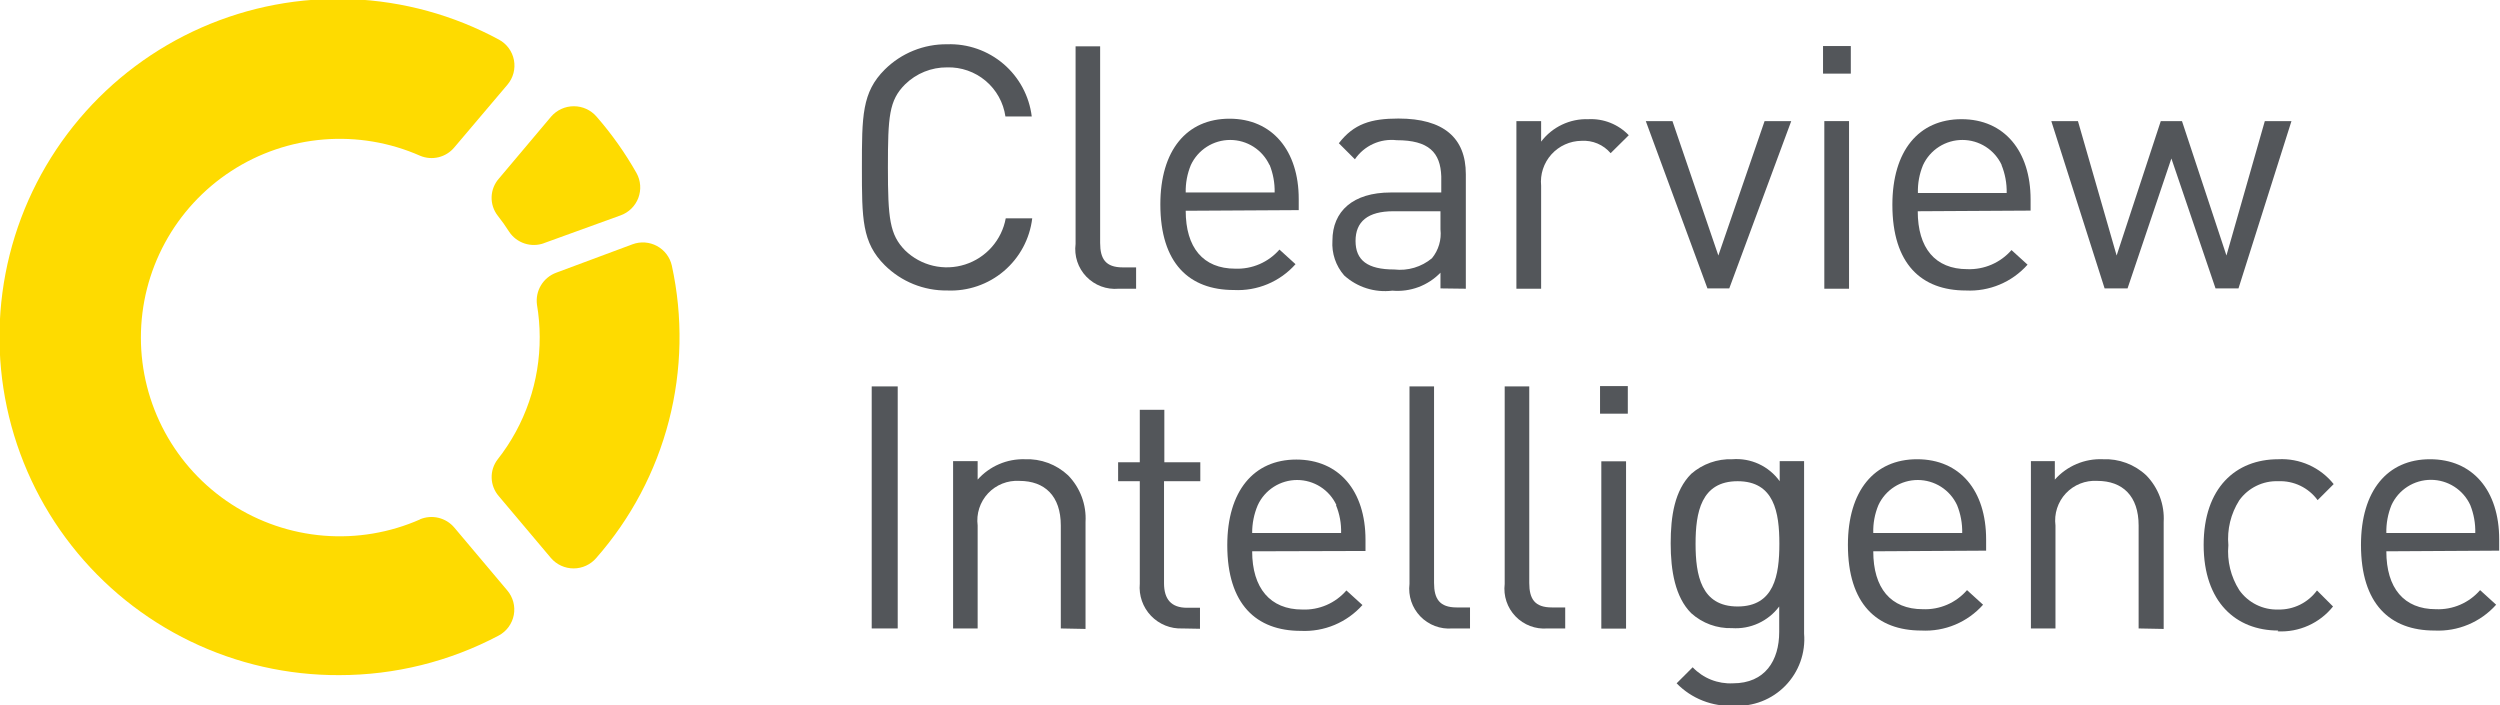 <?xml version="1.0" encoding="UTF-8"?> <svg xmlns="http://www.w3.org/2000/svg" viewBox="0 0 202 57" fill="none"><g clip-path="url(#clip0_6_2721)"><path d="M43.947 19.648L50.134 17.406C50.462 17.29 50.761 17.103 51.01 16.86C51.259 16.616 51.452 16.321 51.576 15.996C51.699 15.67 51.75 15.322 51.725 14.974C51.7 14.627 51.6 14.289 51.431 13.985C50.511 12.359 49.429 10.83 48.201 9.423C47.973 9.159 47.691 8.948 47.375 8.803C47.058 8.658 46.714 8.584 46.366 8.584C46.017 8.584 45.673 8.658 45.356 8.803C45.04 8.948 44.758 9.159 44.53 9.423L40.315 14.425C39.951 14.834 39.741 15.357 39.722 15.903C39.703 16.45 39.876 16.986 40.211 17.419C40.541 17.834 40.848 18.267 41.132 18.715C41.429 19.166 41.87 19.504 42.383 19.673C42.896 19.843 43.452 19.834 43.959 19.648" fill="#FEDB00"></path><path d="M43.608 27.217C43.628 30.806 42.43 34.296 40.21 37.119C39.88 37.548 39.709 38.078 39.726 38.619C39.742 39.16 39.946 39.678 40.301 40.087L44.517 45.089C44.743 45.352 45.024 45.563 45.339 45.708C45.655 45.853 45.998 45.928 46.346 45.928C46.693 45.928 47.036 45.853 47.352 45.708C47.667 45.563 47.948 45.352 48.174 45.089C50.974 41.904 52.985 38.107 54.046 34.003C55.107 29.899 55.188 25.604 54.284 21.462C54.209 21.128 54.063 20.814 53.857 20.541C53.651 20.268 53.388 20.042 53.087 19.879C52.786 19.716 52.453 19.619 52.112 19.594C51.77 19.57 51.427 19.619 51.106 19.739L44.945 22.033C44.428 22.223 43.992 22.583 43.709 23.055C43.426 23.526 43.313 24.08 43.388 24.625C43.532 25.481 43.606 26.348 43.608 27.217Z" fill="#FEDB00"></path><path d="M33.945 41.966C31.499 43.045 28.822 43.497 26.156 43.281C23.491 43.065 20.921 42.188 18.681 40.729C16.441 39.27 14.6 37.275 13.326 34.926C12.052 32.577 11.384 29.947 11.384 27.275C11.384 24.603 12.052 21.974 13.326 19.625C14.6 17.275 16.441 15.281 18.681 13.822C20.921 12.363 23.491 11.486 26.156 11.27C28.822 11.054 31.499 11.506 33.945 12.585C34.417 12.783 34.941 12.825 35.438 12.704C35.936 12.582 36.381 12.304 36.708 11.911L41.002 6.843C41.231 6.572 41.398 6.254 41.489 5.91C41.58 5.567 41.593 5.208 41.527 4.859C41.461 4.509 41.318 4.18 41.108 3.893C40.898 3.606 40.627 3.37 40.314 3.201C36.649 1.22 32.579 0.102 28.415 -0.068C24.252 -0.237 20.104 0.546 16.29 2.223C12.476 3.9 9.095 6.426 6.407 9.608C3.719 12.79 1.795 16.543 0.781 20.582C-0.233 24.621 -0.31 28.837 0.556 32.91C1.423 36.983 3.209 40.804 5.78 44.081C8.35 47.359 11.636 50.006 15.387 51.82C19.137 53.635 23.253 54.569 27.421 54.551C31.911 54.55 36.334 53.451 40.301 51.349C40.614 51.181 40.885 50.945 41.095 50.658C41.305 50.371 41.448 50.041 41.514 49.692C41.58 49.343 41.567 48.984 41.476 48.641C41.385 48.297 41.218 47.978 40.989 47.708L36.708 42.627C36.375 42.233 35.924 41.957 35.422 41.838C34.921 41.719 34.394 41.764 33.919 41.966" fill="#FEDB00"></path><path d="M76.529 23.471C75.597 23.483 74.672 23.308 73.808 22.959C72.944 22.61 72.159 22.092 71.496 21.437C69.642 19.596 69.642 17.678 69.642 13.531C69.642 9.384 69.642 7.452 71.496 5.612C72.159 4.956 72.944 4.439 73.808 4.09C74.672 3.74 75.597 3.566 76.529 3.577C78.192 3.519 79.816 4.086 81.082 5.166C82.347 6.245 83.162 7.759 83.365 9.409H81.238C81.076 8.287 80.507 7.262 79.639 6.531C78.771 5.8 77.664 5.413 76.529 5.444C75.259 5.434 74.037 5.928 73.131 6.817C71.834 8.113 71.743 9.409 71.743 13.531C71.743 17.652 71.886 18.961 73.131 20.231C73.759 20.842 74.542 21.271 75.395 21.472C76.248 21.673 77.14 21.639 77.975 21.372C78.811 21.106 79.558 20.618 80.137 19.961C80.716 19.303 81.106 18.501 81.264 17.639H83.404C83.206 19.299 82.387 20.822 81.112 21.904C79.837 22.985 78.2 23.545 76.529 23.471Z" fill="#53565A"></path><path d="M90.383 23.329C89.903 23.372 89.42 23.306 88.969 23.138C88.518 22.969 88.111 22.701 87.777 22.354C87.443 22.007 87.192 21.589 87.041 21.132C86.891 20.675 86.845 20.19 86.907 19.713V3.746H88.891V19.622C88.891 20.918 89.332 21.605 90.72 21.605H91.797V23.329" fill="#53565A"></path><path d="M102.576 13.336C102.295 12.73 101.847 12.218 101.284 11.858C100.721 11.499 100.067 11.308 99.398 11.308C98.73 11.308 98.076 11.499 97.513 11.858C96.95 12.218 96.501 12.73 96.22 13.336C95.93 14.038 95.788 14.793 95.805 15.553H102.991C103.008 14.781 102.866 14.013 102.576 13.297M95.805 17.03C95.805 19.998 97.206 21.709 99.813 21.709C100.485 21.733 101.154 21.608 101.772 21.341C102.389 21.074 102.938 20.673 103.38 20.166L104.678 21.346C104.057 22.045 103.288 22.596 102.425 22.957C101.563 23.318 100.63 23.481 99.697 23.433C96.104 23.433 93.756 21.294 93.756 16.512C93.756 12.144 95.883 9.591 99.346 9.591C102.81 9.591 104.937 12.183 104.937 16.071V16.978" fill="#53565A"></path><path d="M116.39 17.069H112.576C110.527 17.069 109.528 17.899 109.528 19.467C109.528 21.035 110.501 21.774 112.654 21.774C113.197 21.837 113.747 21.789 114.271 21.633C114.795 21.477 115.282 21.216 115.702 20.867C115.966 20.543 116.163 20.17 116.281 19.77C116.4 19.369 116.436 18.949 116.39 18.534V17.069ZM116.39 23.303V22.033C115.89 22.549 115.282 22.948 114.608 23.199C113.935 23.45 113.214 23.547 112.498 23.485C111.799 23.572 111.09 23.507 110.418 23.294C109.746 23.082 109.129 22.727 108.607 22.253C107.932 21.478 107.591 20.467 107.66 19.441C107.66 17.069 109.32 15.553 112.369 15.553H116.455V14.257C116.39 12.313 115.443 11.328 112.849 11.328C112.199 11.253 111.541 11.357 110.947 11.629C110.352 11.9 109.844 12.33 109.476 12.87L108.179 11.574C109.385 10.006 110.773 9.578 112.991 9.578C116.636 9.578 118.439 11.133 118.439 14.075V23.329" fill="#53565A"></path><path d="M130.139 12.377C129.851 12.038 129.487 11.772 129.078 11.598C128.668 11.425 128.223 11.35 127.779 11.379C127.32 11.384 126.867 11.484 126.45 11.674C126.032 11.863 125.658 12.137 125.352 12.478C125.046 12.819 124.814 13.22 124.671 13.656C124.528 14.091 124.478 14.552 124.523 15.008V23.329H122.525V9.785H124.523V11.444C124.967 10.859 125.545 10.388 126.209 10.073C126.872 9.757 127.602 9.605 128.336 9.63C128.942 9.599 129.548 9.698 130.112 9.922C130.676 10.146 131.185 10.488 131.605 10.926" fill="#53565A"></path><path d="M139.725 23.303H137.961L132.98 9.785H135.134L138.843 20.646L142.579 9.785H144.732" fill="#53565A"></path><path d="M147.405 9.785H149.402V23.329H147.405V9.785ZM147.301 3.72H149.545V5.949H147.301" fill="#53565A"></path><path d="M161.738 13.337C161.457 12.731 161.008 12.218 160.445 11.858C159.882 11.499 159.228 11.308 158.56 11.308C157.892 11.308 157.237 11.499 156.674 11.858C156.111 12.218 155.663 12.731 155.382 13.337C155.086 14.05 154.944 14.819 154.967 15.592H162.14C162.156 14.82 162.015 14.052 161.725 13.337M154.954 17.069C154.954 20.037 156.355 21.748 158.962 21.748C159.634 21.773 160.303 21.647 160.92 21.38C161.537 21.113 162.087 20.712 162.529 20.206L163.826 21.385C163.205 22.083 162.435 22.634 161.573 22.995C160.711 23.356 159.779 23.519 158.845 23.472C155.252 23.472 152.904 21.333 152.904 16.551C152.904 12.183 155.032 9.63 158.495 9.63C161.958 9.63 164.072 12.222 164.072 16.11V17.017" fill="#53565A"></path><path d="M180.87 23.303H179.015L175.448 12.805L171.906 23.303H170.052L165.745 9.785H167.898L171.024 20.646L174.591 9.785H176.304L179.897 20.646L182.997 9.785H185.15" fill="#53565A"></path><path d="M72.535 31.222H70.434V50.779H72.535V31.222Z" fill="#53565A"></path><path d="M85.713 50.779V42.459C85.713 40.074 84.416 38.856 82.367 38.856C81.896 38.827 81.425 38.903 80.987 39.077C80.549 39.251 80.154 39.52 79.832 39.864C79.51 40.208 79.268 40.619 79.123 41.068C78.978 41.516 78.934 41.991 78.994 42.459V50.779H77.01V37.261H78.994V38.752C79.471 38.216 80.06 37.791 80.719 37.507C81.377 37.222 82.091 37.086 82.808 37.106C83.446 37.08 84.084 37.182 84.683 37.404C85.282 37.627 85.83 37.966 86.297 38.402C86.783 38.898 87.159 39.489 87.403 40.138C87.646 40.788 87.751 41.481 87.711 42.173V50.818" fill="#53565A"></path><path d="M95.545 50.779C95.072 50.8 94.6 50.719 94.161 50.542C93.722 50.365 93.325 50.096 92.998 49.754C92.672 49.412 92.422 49.003 92.266 48.556C92.11 48.11 92.052 47.635 92.095 47.163V38.882H90.344V37.352H92.095V33.114H94.079V37.352H96.985V38.882H94.053V47.124C94.053 48.42 94.637 49.107 95.908 49.107H96.959V50.805" fill="#53565A"></path><path d="M107.984 40.813C107.704 40.207 107.255 39.694 106.692 39.334C106.129 38.975 105.475 38.784 104.807 38.784C104.138 38.784 103.484 38.975 102.921 39.334C102.358 39.694 101.909 40.207 101.629 40.813C101.325 41.526 101.171 42.293 101.175 43.068H108.361C108.383 42.295 108.242 41.527 107.946 40.813M101.175 44.545C101.175 47.513 102.627 49.25 105.222 49.25C105.894 49.278 106.564 49.154 107.182 48.887C107.8 48.62 108.349 48.217 108.789 47.708L110.086 48.887C109.464 49.584 108.694 50.133 107.832 50.494C106.97 50.855 106.038 51.019 105.105 50.974C101.512 50.974 99.164 48.835 99.164 44.053C99.164 39.685 101.291 37.132 104.742 37.132C108.192 37.132 110.332 39.659 110.332 43.612V44.519" fill="#53565A"></path><path d="M117.337 50.779C116.862 50.817 116.384 50.749 115.938 50.58C115.493 50.411 115.09 50.145 114.76 49.801C114.43 49.458 114.18 49.045 114.029 48.593C113.878 48.142 113.829 47.662 113.887 47.189V31.222H115.871V47.098C115.871 48.394 116.325 49.081 117.7 49.081H118.777V50.779" fill="#53565A"></path><path d="M125.029 50.779C124.554 50.817 124.076 50.749 123.631 50.58C123.185 50.411 122.782 50.145 122.452 49.801C122.122 49.458 121.872 49.045 121.721 48.593C121.57 48.142 121.522 47.662 121.579 47.189V31.222H123.564V47.098C123.564 48.394 124.005 49.081 125.392 49.081H126.469V50.779" fill="#53565A"></path><path d="M129.387 37.274H131.385V50.792H129.387V37.274ZM129.283 31.196H131.527V33.425H129.283" fill="#53565A"></path><path d="M140.4 38.882C137.443 38.882 137.002 41.409 137.002 43.936C137.002 46.464 137.443 49.004 140.4 49.004C143.358 49.004 143.773 46.477 143.773 43.936C143.773 41.396 143.358 38.882 140.4 38.882ZM140.089 57.026C139.234 57.068 138.381 56.928 137.585 56.615C136.788 56.303 136.068 55.824 135.471 55.212L136.768 53.916C137.185 54.354 137.692 54.697 138.254 54.92C138.816 55.144 139.42 55.243 140.024 55.212C142.618 55.212 143.76 53.371 143.76 51.065V49.004C143.321 49.591 142.742 50.058 142.076 50.364C141.41 50.67 140.678 50.804 139.946 50.753C138.734 50.791 137.553 50.359 136.652 49.548C135.354 48.252 134.991 46.114 134.991 43.91C134.991 41.707 135.303 39.633 136.652 38.285C137.569 37.486 138.756 37.064 139.972 37.106C140.709 37.048 141.448 37.181 142.119 37.492C142.789 37.803 143.368 38.282 143.799 38.882V37.262H145.77V51.194C145.835 51.963 145.733 52.737 145.472 53.463C145.212 54.189 144.798 54.851 144.26 55.404C143.721 55.957 143.07 56.388 142.351 56.667C141.631 56.947 140.86 57.07 140.089 57.026Z" fill="#53565A"></path><path d="M158.131 40.813C157.85 40.207 157.402 39.694 156.839 39.334C156.275 38.975 155.621 38.784 154.953 38.784C154.285 38.784 153.631 38.975 153.067 39.334C152.504 39.694 152.056 40.207 151.775 40.813C151.479 41.527 151.337 42.295 151.36 43.068H158.546C158.562 42.296 158.421 41.528 158.131 40.813ZM151.36 44.545C151.36 47.513 152.761 49.224 155.368 49.224C156.04 49.251 156.71 49.127 157.328 48.86C157.946 48.593 158.495 48.19 158.935 47.682L160.232 48.861C159.612 49.56 158.842 50.111 157.98 50.472C157.118 50.833 156.185 50.996 155.251 50.948C151.658 50.948 149.311 48.809 149.311 44.027C149.311 39.659 151.438 37.106 154.901 37.106C158.364 37.106 160.479 39.633 160.479 43.586V44.493" fill="#53565A"></path><path d="M172.801 50.779V42.458C172.801 40.074 171.504 38.855 169.455 38.855C168.984 38.827 168.513 38.902 168.075 39.077C167.636 39.251 167.242 39.52 166.92 39.864C166.598 40.208 166.356 40.619 166.211 41.068C166.066 41.516 166.022 41.991 166.082 42.458V50.779H164.098V37.261H166.03V38.752C166.516 38.206 167.117 37.774 167.79 37.49C168.463 37.205 169.191 37.074 169.922 37.106C170.56 37.08 171.197 37.182 171.796 37.404C172.395 37.627 172.944 37.966 173.411 38.402C173.897 38.897 174.273 39.489 174.517 40.138C174.76 40.788 174.865 41.481 174.825 42.173V50.818" fill="#53565A"></path><path d="M184.086 50.948C180.662 50.948 178.055 48.641 178.055 44.027C178.055 39.413 180.649 37.106 184.086 37.106C184.938 37.062 185.789 37.221 186.567 37.57C187.345 37.919 188.029 38.449 188.561 39.115L187.264 40.411C186.901 39.915 186.421 39.516 185.867 39.249C185.312 38.983 184.701 38.856 184.086 38.882C183.474 38.859 182.866 38.987 182.316 39.257C181.766 39.526 181.291 39.927 180.934 40.424C180.248 41.503 179.938 42.779 180.052 44.053C179.938 45.326 180.248 46.602 180.934 47.682C181.289 48.184 181.762 48.59 182.312 48.863C182.862 49.137 183.472 49.27 184.086 49.25C184.693 49.263 185.294 49.129 185.838 48.861C186.382 48.592 186.854 48.197 187.212 47.708L188.509 49.004C187.977 49.67 187.293 50.199 186.515 50.548C185.737 50.898 184.886 51.057 184.034 51.013" fill="#53565A"></path><path d="M199.6 40.813C199.321 40.203 198.872 39.687 198.308 39.325C197.743 38.962 197.086 38.77 196.416 38.77C195.745 38.77 195.088 38.962 194.523 39.325C193.959 39.687 193.51 40.203 193.231 40.813C192.941 41.528 192.8 42.296 192.816 43.068H200.002C200.022 42.297 199.885 41.529 199.6 40.813ZM192.816 44.545C192.816 47.513 194.23 49.224 196.824 49.224C197.497 49.252 198.167 49.128 198.785 48.861C199.402 48.594 199.952 48.191 200.391 47.682L201.688 48.861C201.066 49.558 200.296 50.107 199.434 50.468C198.573 50.829 197.641 50.993 196.707 50.948C193.114 50.948 190.767 48.809 190.767 44.027C190.767 39.659 192.894 37.106 196.344 37.106C199.795 37.106 201.935 39.633 201.935 43.586V44.493" fill="#53565A"></path></g><defs><clipPath id="clip0_6_2721"><rect width="202" height="57" fill="white"></rect></clipPath></defs></svg> 